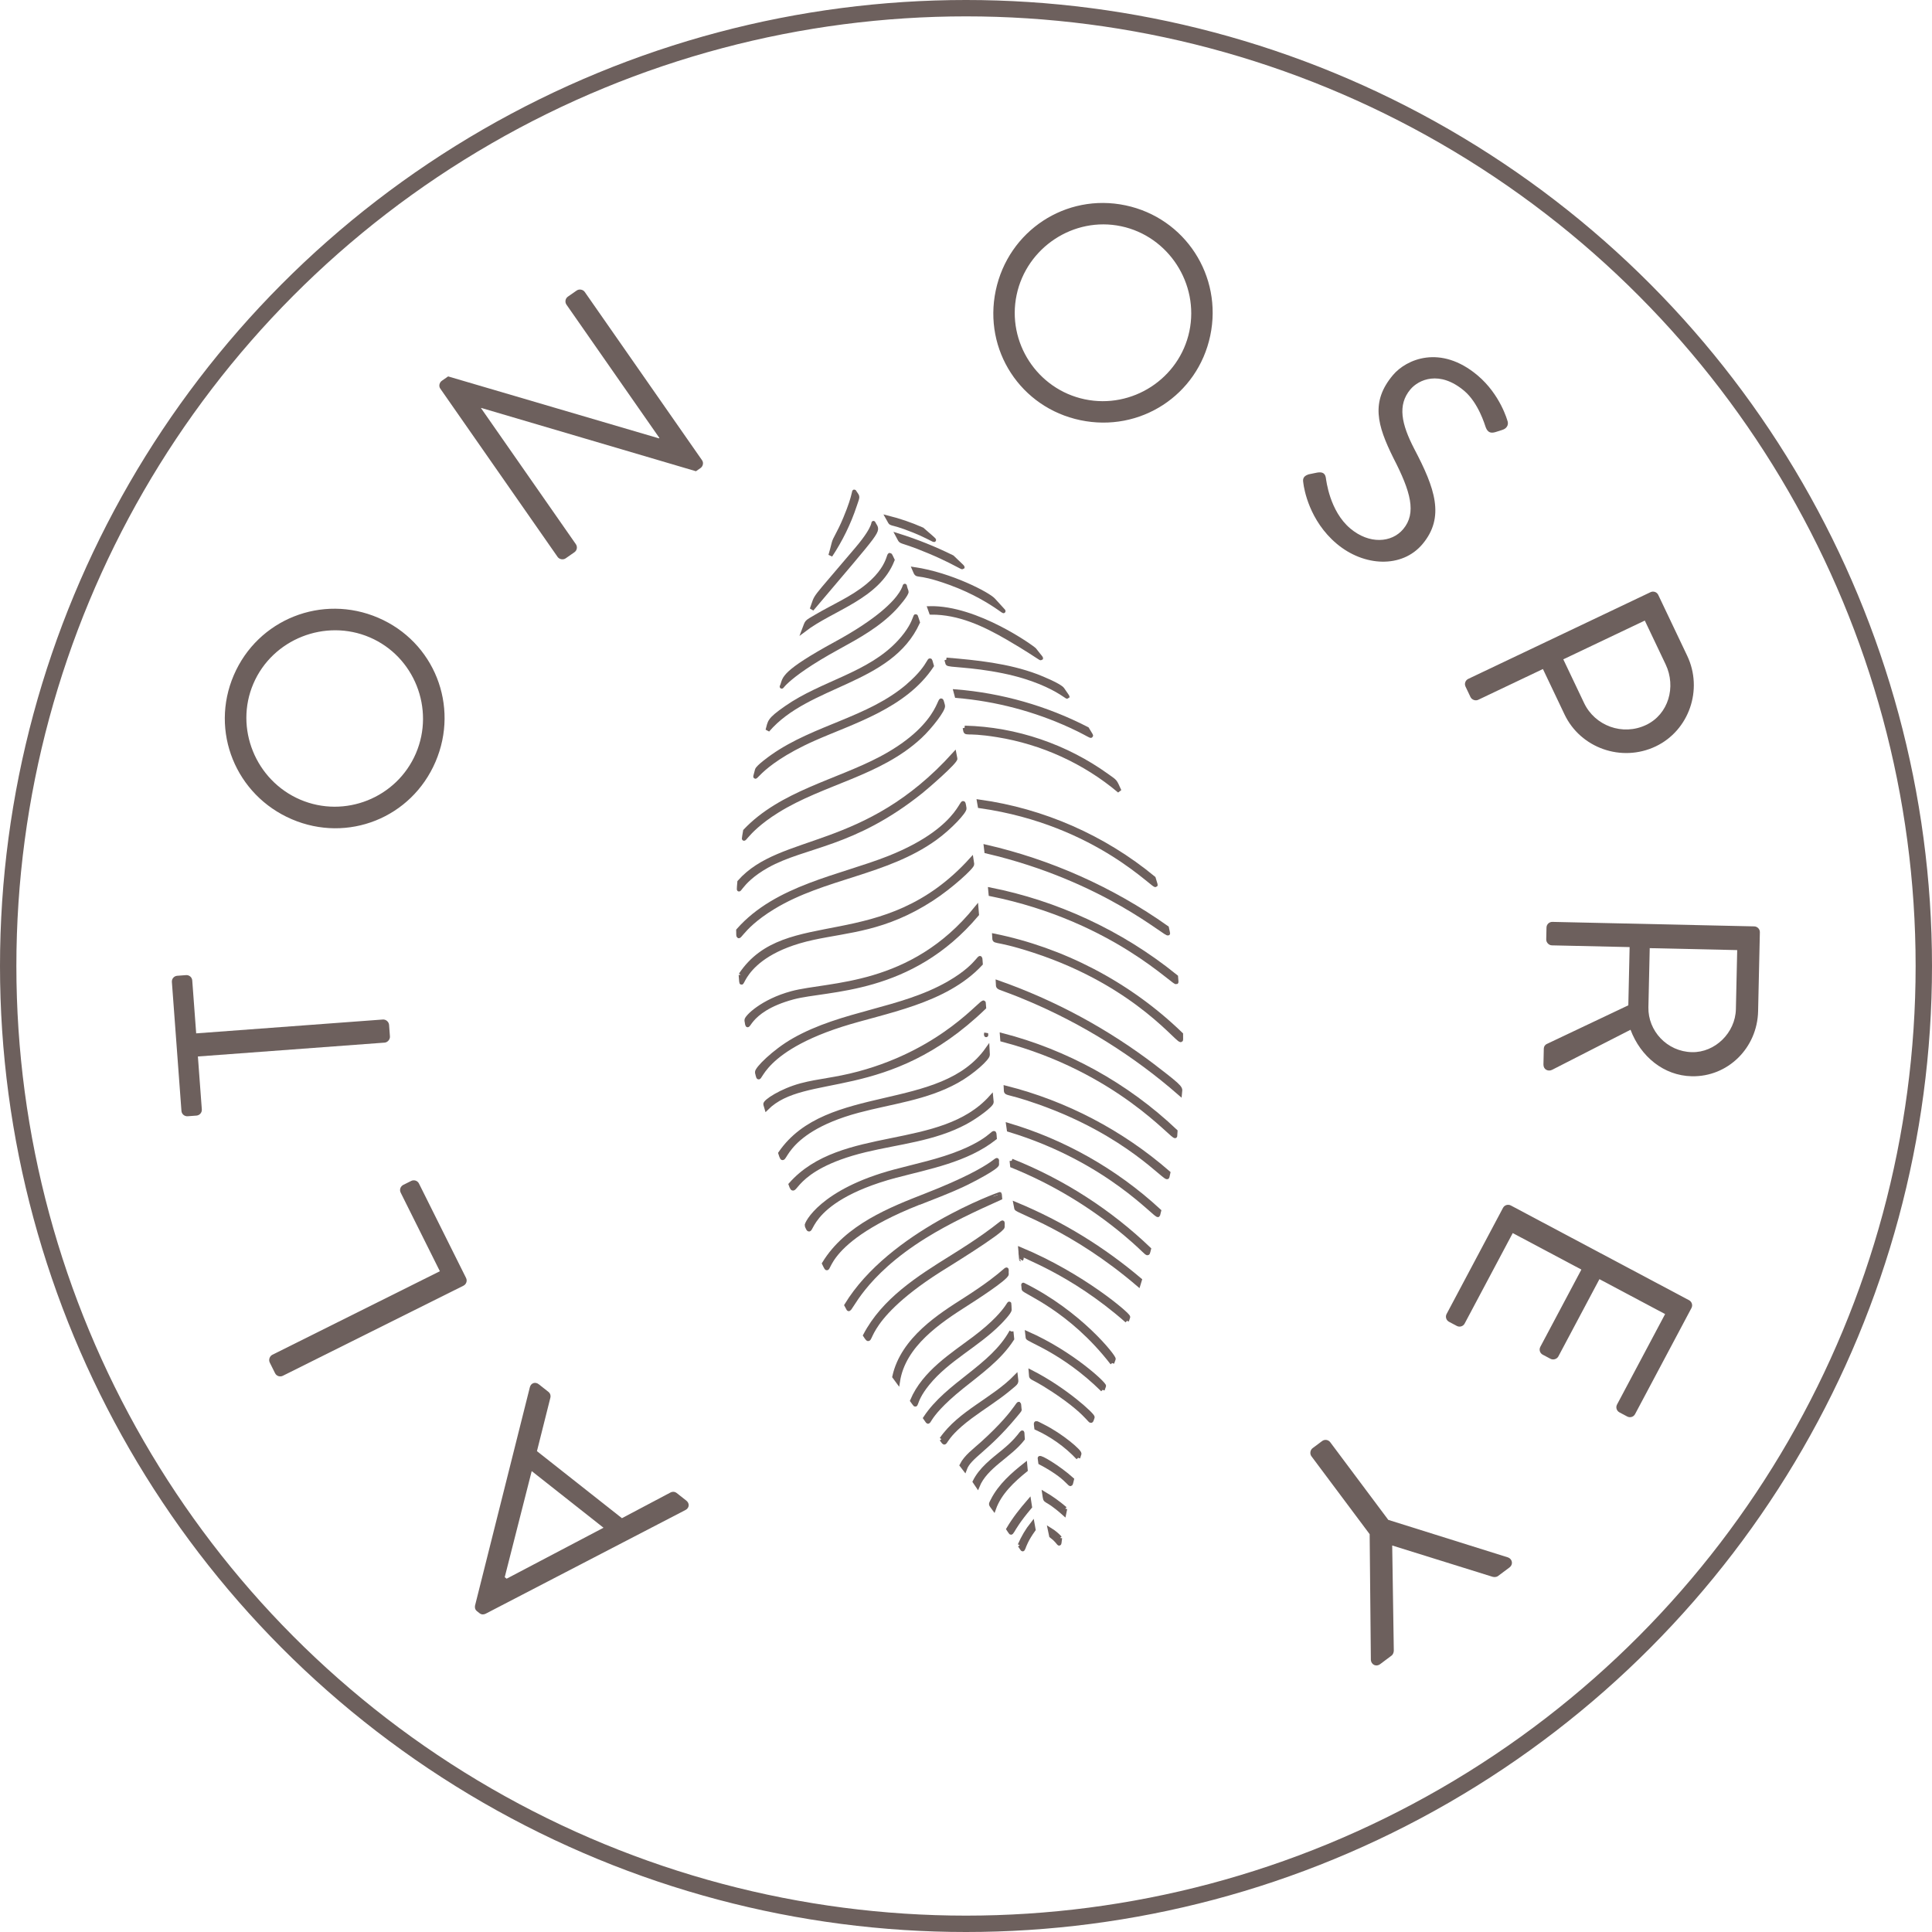 <svg width="236" height="236" viewBox="0 0 236 236" fill="none" xmlns="http://www.w3.org/2000/svg">
<path d="M104.421 60.151C104.213 59.832 104.567 60.16 103.256 63.304C102.443 65.253 101.988 65.743 101.839 66.355C101.717 66.865 101.578 67.365 101.441 67.845C102.697 65.948 103.688 63.925 104.413 61.748C104.822 60.528 104.82 60.773 104.423 60.157" fill="#6D605D"/>
<path d="M104.421 60.151C104.213 59.832 104.567 60.16 103.256 63.304C102.443 65.253 101.988 65.743 101.839 66.355C101.717 66.865 101.578 67.365 101.441 67.845C102.697 65.948 103.688 63.925 104.413 61.748C104.822 60.528 104.82 60.773 104.423 60.157" stroke="#6D605D" stroke-width="0.5"/>
<path d="M106.755 64.002C106.534 63.612 107.22 64.061 104.683 67.051C98.92 73.868 99.895 72.422 99.162 74.417C107.75 64.26 107.322 65.002 106.755 64.002Z" fill="#6D605D" stroke="#6D605D" stroke-width="0.5"/>
<path d="M105.977 71.548C104.114 73.09 101.824 74.051 99.747 75.275C98.364 76.089 98.628 75.854 98.206 76.949C101.673 74.303 107.238 72.975 109.03 68.4C108.233 66.72 109.375 68.744 105.972 71.556" fill="#6D605D"/>
<path d="M105.977 71.548C104.114 73.09 101.824 74.051 99.747 75.275C98.364 76.089 98.628 75.854 98.206 76.949C101.673 74.303 107.238 72.975 109.03 68.4C108.233 66.72 109.375 68.744 105.972 71.556" stroke="#6D605D" stroke-width="0.5"/>
<path d="M102.124 78.604C95.556 82.189 95.868 82.869 95.573 83.677C95.281 84.491 95.309 82.944 102.435 79.052C104.823 77.744 107.305 76.377 109.27 74.304C109.51 74.056 110.853 72.531 110.735 72.243C109.907 70.196 112.634 72.872 102.13 78.602" fill="#6D605D"/>
<path d="M102.124 78.604C95.556 82.189 95.868 82.869 95.573 83.677C95.281 84.491 95.309 82.944 102.435 79.052C104.823 77.744 107.305 76.377 109.27 74.304C109.51 74.056 110.853 72.531 110.735 72.243C109.907 70.196 112.634 72.872 102.13 78.602" stroke="#6D605D" stroke-width="0.5"/>
<path d="M116.694 92.659C116.694 92.659 116.595 92.188 116.581 92.11C105.665 104.205 95.423 101.962 90.319 107.731C90.176 109.868 89.905 107.89 93.704 105.768C98.35 103.174 104.188 103.347 112.503 96.698C113.171 96.165 116.777 93.045 116.701 92.657" fill="#6D605D"/>
<path d="M116.694 92.659C116.694 92.659 116.595 92.188 116.581 92.11C105.665 104.205 95.423 101.962 90.319 107.731C90.176 109.868 89.905 107.89 93.704 105.768C98.35 103.174 104.188 103.347 112.503 96.698C113.171 96.165 116.777 93.045 116.701 92.657" stroke="#6D605D" stroke-width="0.5"/>
<path d="M117.815 98.743C117.437 96.391 118.291 100.952 108.571 104.803C102.633 107.151 94.839 108.346 90.176 113.65C90.206 115.467 89.989 113.536 94.484 110.812C100.691 107.051 108.249 106.702 114.208 102.421C116.082 101.074 117.876 99.101 117.815 98.743Z" fill="#6D605D" stroke="#6D605D" stroke-width="0.5"/>
<path d="M90.477 119.074C90.77 122.252 89.564 116.682 99.306 114.569C103.659 113.627 108.089 113.53 113.807 109.825C116.141 108.314 118.79 105.894 118.756 105.562C118.754 105.556 118.701 105.052 118.685 104.968C107.895 116.927 96.001 110.78 90.475 119.067" fill="#6D605D"/>
<path d="M90.477 119.074C90.77 122.252 89.564 116.682 99.306 114.569C103.659 113.627 108.089 113.53 113.807 109.825C116.141 108.314 118.79 105.894 118.756 105.562C118.754 105.556 118.701 105.052 118.685 104.968C107.895 116.927 96.001 110.78 90.475 119.067" stroke="#6D605D" stroke-width="0.5"/>
<path d="M91.186 124.641C91.492 126.521 90.802 123.463 96.885 121.833C101.1 120.703 111.201 121.356 119.337 111.695C119.288 111.108 119.313 111.429 119.273 110.922C111.33 120.769 101.278 120.097 96.733 121.315C93.129 122.281 91.124 124.283 91.186 124.641Z" fill="#6D605D" stroke="#6D605D" stroke-width="0.5"/>
<path d="M92.473 131C93.009 133.254 91.702 128.733 102.777 125.187C108.042 123.503 115.415 122.441 119.801 117.729C119.668 116.014 120.108 117.681 115.887 120.107C110.035 123.467 102.91 123.652 96.926 127.075C94.575 128.42 92.38 130.602 92.473 131Z" fill="#6D605D" stroke="#6D605D" stroke-width="0.5"/>
<path d="M93.489 134.891C93.533 135.056 93.577 135.221 93.628 135.385C98.325 130.692 108.297 134.547 120.211 123.071C120.199 122.924 120.176 122.637 120.164 122.49C120.12 121.943 115.369 128.319 104.906 131.123C101.938 131.918 100.049 131.988 97.86 132.568C95.451 133.214 93.395 134.568 93.49 134.897" fill="#6D605D"/>
<path d="M93.489 134.891C93.533 135.056 93.577 135.221 93.628 135.385C98.325 130.692 108.297 134.547 120.211 123.071C120.199 122.924 120.176 122.637 120.164 122.49C120.12 121.943 115.369 128.319 104.906 131.123C101.938 131.918 100.049 131.988 97.86 132.568C95.451 133.214 93.395 134.568 93.49 134.897" stroke="#6D605D" stroke-width="0.5"/>
<path d="M104.833 135.68C108.901 134.59 113.112 134.157 116.901 132.051C118.782 131.009 120.696 129.256 120.665 128.835C120.664 128.829 120.614 128.236 120.612 128.154C114.967 136.147 101.026 132.531 95.315 140.867C96.043 143.152 94.783 138.373 104.839 135.678" fill="#6D605D"/>
<path d="M104.833 135.68C108.901 134.59 113.112 134.157 116.901 132.051C118.782 131.009 120.696 129.256 120.665 128.835C120.664 128.829 120.614 128.236 120.612 128.154C114.967 136.147 101.026 132.531 95.315 140.867C96.043 143.152 94.783 138.373 104.839 135.678" stroke="#6D605D" stroke-width="0.5"/>
<path d="M109.429 143.626C113.389 142.565 118.056 141.75 121.514 139.018C121.387 137.553 121.828 138.92 117.427 140.726C114.77 141.82 111.9 142.398 109.256 143.107C100.362 145.489 98.452 149.497 98.545 149.717C99.406 151.734 97.629 146.781 109.427 143.619" fill="#6D605D"/>
<path d="M109.429 143.626C113.389 142.565 118.056 141.75 121.514 139.018C121.387 137.553 121.828 138.92 117.427 140.726C114.77 141.82 111.9 142.398 109.256 143.107C100.362 145.489 98.452 149.497 98.545 149.717C99.406 151.734 97.629 146.781 109.427 143.619" stroke="#6D605D" stroke-width="0.5"/>
<path d="M112.214 146.954C113.939 146.274 115.722 145.605 117.427 144.821C118.713 144.231 121.829 142.586 121.792 142.221C121.669 140.871 122.946 142.178 113.089 146.025C108.883 147.669 103.427 149.785 100.663 154.341C101.739 156.553 99.193 152.085 112.204 146.943" fill="#6D605D"/>
<path d="M112.214 146.954C113.939 146.274 115.722 145.605 117.427 144.821C118.713 144.231 121.829 142.586 121.792 142.221C121.669 140.871 122.946 142.178 113.089 146.025C108.883 147.669 103.427 149.785 100.663 154.341C101.739 156.553 99.193 152.085 112.204 146.943" stroke="#6D605D" stroke-width="0.5"/>
<path d="M103.642 159.893C103.866 160.269 105.24 155.813 112.969 151.017C115.896 149.203 119.04 147.741 122.166 146.338C122.16 146.265 122.173 146.438 122.122 145.866C122.118 145.853 108.758 150.585 103.381 159.452C103.383 159.458 103.502 159.651 103.642 159.893Z" fill="#6D605D" stroke="#6D605D" stroke-width="0.5"/>
<path d="M114.723 155.173C115.148 154.902 122.524 150.391 122.48 149.844C122.382 148.767 123.413 149.131 116.251 153.578C112.197 156.095 107.938 158.81 105.68 163.121C106.802 164.817 104.599 161.632 114.723 155.173Z" fill="#6D605D" stroke="#6D605D" stroke-width="0.5"/>
<path d="M124.738 153.852C124.839 153.722 124.837 153.559 124.701 153.46C124.741 153.939 124.742 153.844 124.738 153.852Z" fill="#6D605D" stroke="#6D605D" stroke-width="0.5"/>
<path d="M122.971 155.62C122.879 154.466 123.774 154.982 117.823 158.784C114.914 160.64 110.249 163.546 109.246 168.168C109.61 168.663 109.618 168.668 109.684 168.759C110.365 164.285 114.722 161.4 118.098 159.249C118.511 158.988 123.016 156.119 122.977 155.618" fill="#6D605D"/>
<path d="M122.971 155.62C122.879 154.466 123.774 154.982 117.823 158.784C114.914 160.64 110.249 163.546 109.246 168.168C109.61 168.663 109.618 168.668 109.684 168.759C110.365 164.285 114.722 161.4 118.098 159.249C118.511 158.988 123.016 156.119 122.977 155.618" stroke="#6D605D" stroke-width="0.5"/>
<path d="M123.326 159.967C123.182 158.234 124.021 159.712 119.016 163.486C116.391 165.463 112.879 167.637 111.427 171.092C112.222 172.153 111.308 171.485 113.32 169.004C115.758 166.001 119.365 164.332 122.092 161.565C122.274 161.38 123.358 160.265 123.332 159.965" fill="#6D605D"/>
<path d="M123.326 159.967C123.182 158.234 124.021 159.712 119.016 163.486C116.391 165.463 112.879 167.637 111.427 171.092C112.222 172.153 111.308 171.485 113.32 169.004C115.758 166.001 119.365 164.332 122.092 161.565C122.274 161.38 123.358 160.265 123.332 159.965" stroke="#6D605D" stroke-width="0.5"/>
<path d="M123.547 162.654C121.157 167.007 115.778 169.028 113.023 173.213C113.857 174.318 112.357 173.548 117.496 169.412C119.693 167.645 122.077 165.964 123.628 163.565C123.623 163.546 123.565 162.874 123.546 162.647" fill="#6D605D"/>
<path d="M123.547 162.654C121.157 167.007 115.778 169.028 113.023 173.213C113.857 174.318 112.357 173.548 117.496 169.412C119.693 167.645 122.077 165.964 123.628 163.565C123.623 163.546 123.565 162.874 123.546 162.647" stroke="#6D605D" stroke-width="0.5"/>
<path d="M124.537 172.117C124.358 170.584 125.022 171.789 119.958 176.362C119.064 177.167 117.989 177.939 117.471 178.977C117.492 179.005 117.66 179.226 117.848 179.469C118.427 177.869 120.431 177.237 124.025 172.901C124.638 172.165 124.562 172.26 124.543 172.115" fill="#6D605D"/>
<path d="M124.537 172.117C124.358 170.584 125.022 171.789 119.958 176.362C119.064 177.167 117.989 177.939 117.471 178.977C117.492 179.005 117.66 179.226 117.848 179.469C118.427 177.869 120.431 177.237 124.025 172.901C124.638 172.165 124.562 172.26 124.543 172.115" stroke="#6D605D" stroke-width="0.5"/>
<path d="M131.699 178.074C131.699 178.074 131.819 177.708 131.854 177.583C131.936 177.329 129.708 175.371 127.38 174.21C126.358 173.7 126.514 173.672 126.595 174.434C128.458 175.284 130.209 176.504 131.693 178.076" fill="#6D605D"/>
<path d="M131.699 178.074C131.699 178.074 131.819 177.708 131.854 177.583C131.936 177.329 129.708 175.371 127.38 174.21C126.358 173.7 126.514 173.672 126.595 174.434C128.458 175.284 130.209 176.504 131.693 178.076" stroke="#6D605D" stroke-width="0.5"/>
<path d="M124.933 175.758C124.785 174.238 125.324 175.054 122.603 177.282C121.267 178.376 119.788 179.467 119.035 181.052C119.036 181.058 119.353 181.478 119.405 181.545C120.386 179.102 123.337 177.835 124.933 175.758Z" fill="#6D605D" stroke="#6D605D" stroke-width="0.5"/>
<path d="M121.253 183.278C120.973 183.837 120.971 183.674 121.413 184.285C122.101 182.349 123.702 180.851 125.287 179.568C125.281 179.521 125.273 179.415 125.229 178.922C123.79 180.057 122.167 181.453 121.253 183.278Z" fill="#6D605D" stroke="#6D605D" stroke-width="0.5"/>
<path d="M130.117 184.296C129.276 183.574 128.392 182.946 127.56 182.46C127.758 183.783 127.45 182.633 129.993 184.902C130.005 184.844 130.015 184.78 130.115 184.29" fill="#6D605D"/>
<path d="M130.117 184.296C129.276 183.574 128.392 182.946 127.56 182.46C127.758 183.783 127.45 182.633 129.993 184.902C130.005 184.844 130.015 184.78 130.115 184.29" stroke="#6D605D" stroke-width="0.5"/>
<path d="M123.176 186.775C123.814 187.681 122.997 187.403 125.796 184.091C125.794 184.085 125.763 183.868 125.699 183.374C124.778 184.439 123.892 185.555 123.176 186.775Z" fill="#6D605D" stroke="#6D605D" stroke-width="0.5"/>
<path d="M124.566 188.754C125.278 189.782 124.506 189.267 126.255 186.843C126.216 186.622 126.171 186.402 126.123 186.122C125.491 186.918 124.971 187.8 124.564 188.747" fill="#6D605D"/>
<path d="M124.566 188.754C125.278 189.782 124.506 189.267 126.255 186.843C126.216 186.622 126.171 186.402 126.123 186.122C125.491 186.918 124.971 187.8 124.564 188.747" stroke="#6D605D" stroke-width="0.5"/>
<path d="M113.552 74.295C113.552 74.295 113.715 74.749 113.743 74.829C117.13 74.808 120.213 76.244 123.094 77.918C127.798 80.65 127.714 81.149 126.365 79.371C126.207 79.162 119.314 74.161 113.552 74.295Z" fill="#6D605D" stroke="#6D605D" stroke-width="0.5"/>
<path d="M109.857 78.426C106.147 82.431 100.481 83.357 96.033 86.463C93.84 87.991 94.062 88.156 93.761 89.198C98.718 83.414 108.753 83.436 112.123 76.027C111.543 74.322 112.414 75.663 109.857 78.426Z" fill="#6D605D" stroke="#6D605D" stroke-width="0.5"/>
<path d="M109.647 65.387C110.276 66.54 109.395 65.645 113.501 67.366C117.823 69.178 118.616 70.281 116.324 68.061C114.158 66.992 111.937 66.102 109.647 65.387Z" fill="#6D605D" stroke="#6D605D" stroke-width="0.5"/>
<path d="M112.649 64.671C111.205 64.036 109.827 63.574 108.425 63.221C109.089 64.378 108.207 63.45 111.635 64.827C114.261 65.881 115.075 66.808 112.649 64.671Z" fill="#6D605D" stroke="#6D605D" stroke-width="0.5"/>
<path d="M111.667 69.519C112.198 70.74 111.447 69.537 116.081 71.219C121.954 73.358 124.208 76.481 121.35 73.288C120.738 72.607 116.201 70.192 111.667 69.519Z" fill="#6D605D" stroke="#6D605D" stroke-width="0.5"/>
<path d="M116.719 84.456C116.719 84.456 116.85 84.945 116.867 85.009C121.71 85.414 126.465 86.681 130.793 88.67C133.704 90.001 133.58 90.403 132.793 89.04C127.812 86.471 122.329 84.901 116.719 84.456Z" fill="#6D605D" stroke="#6D605D" stroke-width="0.5"/>
<path d="M115.189 86.202C114.582 83.885 115.839 88.296 107.573 92.664C102.219 95.489 95.402 96.873 91.021 101.501C90.686 103.682 90.523 101.804 94.944 99.053C100.579 95.547 107.441 94.587 112.397 89.968C113.64 88.811 115.309 86.647 115.189 86.202Z" fill="#6D605D" stroke="#6D605D" stroke-width="0.5"/>
<path d="M141.157 108.056C141.071 107.759 140.992 107.514 140.921 107.274C134.84 102.254 127.42 98.996 119.623 97.917C119.635 97.962 119.71 98.446 119.711 98.473C134.194 100.526 141.406 108.909 141.157 108.056Z" fill="#6D605D" stroke="#6D605D" stroke-width="0.5"/>
<path d="M142.678 113.984C142.607 113.669 142.574 113.494 142.538 113.334C135.759 108.528 128.163 105.201 120.41 103.422C120.416 103.496 120.47 103.924 120.482 103.996C135.066 107.392 142.818 114.608 142.686 113.989" fill="#6D605D"/>
<path d="M142.678 113.984C142.607 113.669 142.574 113.494 142.538 113.334C135.759 108.528 128.163 105.201 120.41 103.422C120.416 103.496 120.47 103.924 120.482 103.996C135.066 107.392 142.818 114.608 142.686 113.989" stroke="#6D605D" stroke-width="0.5"/>
<path d="M143.707 119.936C143.674 119.686 143.618 119.299 143.621 119.285C136.825 113.781 128.92 110.238 120.955 108.659C120.994 109.085 120.979 108.877 121.01 109.223C136.216 112.296 143.802 120.646 143.707 119.936Z" fill="#6D605D" stroke="#6D605D" stroke-width="0.5"/>
<path d="M144.272 126.979C144.268 126.734 144.251 126.364 144.255 126.329C137.769 120.048 129.671 115.964 121.45 114.296C121.535 115.35 120.934 114.38 126.296 116.132C139.202 120.338 144.296 127.879 144.272 126.979Z" fill="#6D605D" stroke="#6D605D" stroke-width="0.5"/>
<path d="M141.023 130.337C135.198 125.888 128.76 122.408 121.894 119.997C121.965 120.924 121.423 120.225 125.831 122.103C132.399 124.901 138.617 128.76 144.124 133.573C144.174 132.892 144.656 133.117 141.016 130.338" fill="#6D605D"/>
<path d="M141.023 130.337C135.198 125.888 128.76 122.408 121.894 119.997C121.965 120.924 121.423 120.225 125.831 122.103C132.399 124.901 138.617 128.76 144.124 133.573C144.174 132.892 144.656 133.117 141.016 130.338" stroke="#6D605D" stroke-width="0.5"/>
<path d="M143.554 138.767C143.586 138.582 143.635 138.228 143.633 138.222C137.569 132.447 130.158 128.438 122.393 126.437C122.436 126.95 122.43 126.904 122.436 127.005C136.614 130.714 143.472 139.273 143.553 138.761" fill="#6D605D"/>
<path d="M143.554 138.767C143.586 138.582 143.635 138.228 143.633 138.222C137.569 132.447 130.158 128.438 122.393 126.437C122.436 126.95 122.43 126.904 122.436 127.005C136.614 130.714 143.472 139.273 143.553 138.761" stroke="#6D605D" stroke-width="0.5"/>
<path d="M120.438 126.334C120.438 126.334 120.491 126.661 120.457 126.227C120.444 126.258 120.436 126.301 120.438 126.334Z" fill="#6D605D" stroke="#6D605D" stroke-width="0.5"/>
<path d="M142.604 143.764C142.642 143.604 142.682 143.423 142.715 143.264C136.975 138.268 130.14 134.704 122.864 132.872C122.931 133.835 122.42 133.073 126.897 134.653C137.844 138.512 142.482 144.301 142.604 143.764Z" fill="#6D605D" stroke="#6D605D" stroke-width="0.5"/>
<path d="M105.682 140.501C109.809 139.504 114.085 139.162 117.928 137.104C119.274 136.382 121.16 134.977 121.133 134.623C121.126 134.496 121.099 134.19 121.08 134.018C114.974 140.852 102.799 137.649 96.577 144.685C97.242 146.557 96.359 142.754 105.682 140.501Z" fill="#6D605D" stroke="#6D605D" stroke-width="0.5"/>
<path d="M141.464 148.409C141.524 148.175 141.518 148.204 141.59 147.912C136.146 142.878 129.751 139.379 123.201 137.435C123.204 137.448 123.215 137.615 123.247 138.015C135.472 141.71 141.348 148.842 141.464 148.409Z" fill="#6D605D" stroke="#6D605D" stroke-width="0.5"/>
<path d="M123.572 141.791C123.61 142.163 123.622 142.337 123.631 142.395C128.681 144.435 133.383 147.284 137.505 150.744C140.575 153.328 140.09 153.499 140.352 152.57C135.569 147.993 129.886 144.303 123.578 141.79" fill="#6D605D"/>
<path d="M123.572 141.791C123.61 142.163 123.622 142.337 123.631 142.395C128.681 144.435 133.383 147.284 137.505 150.744C140.575 153.328 140.09 153.499 140.352 152.57C135.569 147.993 129.886 144.303 123.578 141.79" stroke="#6D605D" stroke-width="0.5"/>
<path d="M137.654 161.346C137.654 161.346 137.718 161.152 137.809 160.882C137.886 160.637 132.23 155.748 124.632 152.592C124.644 152.739 124.666 152.972 124.679 153.098C124.705 153.424 130.768 155.275 137.661 161.345" fill="#6D605D"/>
<path d="M137.654 161.346C137.654 161.346 137.718 161.152 137.809 160.882C137.886 160.637 132.23 155.748 124.632 152.592C124.644 152.739 124.666 152.972 124.679 153.098C124.705 153.424 130.768 155.275 137.661 161.345" stroke="#6D605D" stroke-width="0.5"/>
<path d="M135.854 166.502C135.93 166.278 135.982 166.141 136.034 166.005C136.124 165.756 131.9 160.34 124.999 156.936C124.999 156.936 124.997 156.876 125.045 157.462C125.076 157.808 130.746 159.873 135.86 166.501" fill="#6D605D"/>
<path d="M135.854 166.502C135.93 166.278 135.982 166.141 136.034 166.005C136.124 165.756 131.9 160.34 124.999 156.936C124.999 156.936 124.997 156.876 125.045 157.462C125.076 157.808 130.746 159.873 135.86 166.501" stroke="#6D605D" stroke-width="0.5"/>
<path d="M129.494 187.87C129.137 187.481 128.734 187.146 128.286 186.871C128.293 186.897 128.387 187.478 128.408 187.608C129.629 188.528 129.314 189.055 129.492 187.863" fill="#6D605D"/>
<path d="M129.494 187.87C129.137 187.481 128.734 187.146 128.286 186.871C128.293 186.897 128.387 187.478 128.408 187.608C129.629 188.528 129.314 189.055 129.492 187.863" stroke="#6D605D" stroke-width="0.5"/>
<path d="M117.84 88.897C118.077 89.91 117.449 89.091 121.871 89.806C127.256 90.68 132.474 93.016 136.744 96.62C136.136 95.318 136.359 95.565 135.204 94.737C130.267 91.188 124.138 89.035 117.838 88.891" fill="#6D605D"/>
<path d="M117.84 88.897C118.077 89.91 117.449 89.091 121.871 89.806C127.256 90.68 132.474 93.016 136.744 96.62C136.136 95.318 136.359 95.565 135.204 94.737C130.267 91.188 124.138 89.035 117.838 88.891" stroke="#6D605D" stroke-width="0.5"/>
<path d="M115.606 80.584C115.686 80.856 115.66 80.788 115.743 81.045C115.817 81.297 118.547 81.186 122.547 82.002C129.992 83.522 131.431 86.68 129.786 84.204C129.479 83.742 127.236 82.823 126.629 82.591C123.122 81.275 119.297 80.883 115.598 80.58" fill="#6D605D"/>
<path d="M115.606 80.584C115.686 80.856 115.66 80.788 115.743 81.045C115.817 81.297 118.547 81.186 122.547 82.002C129.992 83.522 131.431 86.68 129.786 84.204C129.479 83.742 127.236 82.823 126.629 82.591C123.122 81.275 119.297 80.883 115.598 80.58" stroke="#6D605D" stroke-width="0.5"/>
<path d="M139.069 156.914C139.204 156.475 139.109 156.78 139.239 156.35C134.795 152.581 129.742 149.438 124.093 147.096C124.102 147.128 124.143 147.587 124.148 147.606C124.183 147.964 131.007 150.013 139.069 156.914Z" fill="#6D605D" stroke="#6D605D" stroke-width="0.5"/>
<path d="M134.687 169.772C134.687 169.772 134.803 169.441 134.855 169.304C134.937 169.078 130.935 165.279 125.488 162.876C125.495 162.928 125.533 163.374 125.536 163.387C125.565 163.7 129.898 165.046 134.693 169.77" fill="#6D605D"/>
<path d="M134.687 169.772C134.687 169.772 134.803 169.441 134.855 169.304C134.937 169.078 130.935 165.279 125.488 162.876C125.495 162.928 125.533 163.374 125.536 163.387C125.565 163.7 129.898 165.046 134.693 169.77" stroke="#6D605D" stroke-width="0.5"/>
<path d="M114.996 175.797C115.788 176.818 114.634 175.969 118.57 173.041C120.104 171.901 121.745 170.903 123.228 169.674C124.338 168.757 124.167 168.959 124.084 168.164C121.35 170.981 117.265 172.519 115.003 175.796" fill="#6D605D"/>
<path d="M114.996 175.797C115.788 176.818 114.634 175.969 118.57 173.041C120.104 171.901 121.745 170.903 123.228 169.674C124.338 168.757 124.167 168.959 124.084 168.164C121.35 170.981 117.265 172.519 115.003 175.796" stroke="#6D605D" stroke-width="0.5"/>
<path d="M128.583 169.752C133.888 173.25 133.046 174.252 133.466 173.124C133.55 172.904 130.136 169.724 125.916 167.578C126.019 168.647 125.565 167.768 128.577 169.754" fill="#6D605D"/>
<path d="M128.583 169.752C133.888 173.25 133.046 174.252 133.466 173.124C133.55 172.904 130.136 169.724 125.916 167.578C126.019 168.647 125.565 167.768 128.577 169.754" stroke="#6D605D" stroke-width="0.5"/>
<path d="M130.943 180.716C129.281 179.219 126.971 177.869 127.006 178.126C127.047 178.51 127.064 178.648 127.067 178.661C131.311 180.896 130.593 182.056 130.943 180.716Z" fill="#6D605D" stroke="#6D605D" stroke-width="0.5"/>
<path d="M110.914 83.77C106.155 87.852 99.554 88.769 94.396 92.379C94.103 92.581 92.555 93.697 92.469 94.061C91.937 96.295 91.916 93.575 99.443 90.237C104.157 88.149 110.518 86.308 113.823 81.328C113.368 79.808 114.11 81.026 110.912 83.764" fill="#6D605D"/>
<path d="M110.914 83.77C106.155 87.852 99.554 88.769 94.396 92.379C94.103 92.581 92.555 93.697 92.469 94.061C91.937 96.295 91.916 93.575 99.443 90.237C104.157 88.149 110.518 86.308 113.823 81.328C113.368 79.808 114.11 81.026 110.912 83.764" stroke="#6D605D" stroke-width="0.5"/>
<circle cx="118" cy="118" r="117" stroke="#6D605D" stroke-width="2"/>
<path d="M83.832 183.302C84.271 183.648 84.205 184.213 83.73 184.454L59.318 197.124C59.092 197.23 58.83 197.261 58.567 197.053L58.275 196.823C58.011 196.615 57.981 196.354 58.031 196.109L64.721 169.463C64.846 168.945 65.38 168.749 65.818 169.095L66.988 170.018C67.251 170.225 67.288 170.539 67.231 170.731L65.59 177.263L75.971 185.451L81.911 182.309C82.085 182.209 82.399 182.172 82.662 182.38L83.832 183.302ZM73.722 186.618L64.95 179.699C63.869 184.017 62.735 188.34 61.654 192.658L61.888 192.842L73.722 186.618Z" fill="#6D605D"/>
<path d="M56.612 157.053L34.548 168.057C34.215 168.224 33.782 168.107 33.599 167.74L32.951 166.44C32.785 166.107 32.935 165.657 33.268 165.491L53.732 155.285L48.945 145.686C48.762 145.32 48.929 144.904 49.262 144.737L50.229 144.255C50.562 144.089 50.995 144.206 51.178 144.573L56.929 156.104C57.112 156.471 56.945 156.887 56.612 157.053Z" fill="#6D605D"/>
<path d="M46.978 127.36L24.173 129.052L24.653 135.515C24.683 135.923 24.371 136.245 24 136.273L22.922 136.353C22.551 136.38 22.195 136.108 22.164 135.699L20.996 119.952C20.965 119.543 21.277 119.221 21.649 119.194L22.726 119.114C23.097 119.086 23.454 119.358 23.484 119.767L23.964 126.229L46.769 124.537C47.14 124.509 47.499 124.819 47.527 125.19L47.631 126.602C47.659 126.973 47.349 127.332 46.978 127.36Z" fill="#6D605D"/>
<path d="M35.642 100.071C28.796 97.135 25.619 89.33 28.555 82.484C31.491 75.638 39.35 72.525 46.196 75.461C53.042 78.397 56.136 86.207 53.2 93.053C50.264 99.899 42.488 103.007 35.642 100.071ZM36.669 97.675C42.112 100.009 48.47 97.468 50.804 92.025C53.138 86.583 50.611 80.191 45.169 77.857C39.726 75.523 33.285 78.069 30.951 83.512C28.617 88.954 31.227 95.341 36.669 97.675Z" fill="#6D605D"/>
<path d="M68.112 68.028L53.779 47.466C53.566 47.16 53.671 46.724 53.976 46.511L54.74 45.979L80.489 53.545C80.519 53.524 80.519 53.524 80.55 53.502L69.198 37.217C68.985 36.912 69.038 36.466 69.374 36.232L70.444 35.487C70.749 35.274 71.216 35.357 71.429 35.663L85.762 56.225C85.975 56.531 85.87 56.967 85.564 57.18L85.014 57.563L58.787 49.831L58.757 49.852L70.342 66.474C70.555 66.779 70.502 67.225 70.166 67.459L69.097 68.204C68.791 68.417 68.325 68.334 68.112 68.028Z" fill="#6D605D"/>
<path d="M121.632 35.491C123.164 28.201 130.193 23.552 137.483 25.084C144.772 26.617 149.37 33.711 147.837 41C146.305 48.29 139.255 52.859 131.965 51.326C124.676 49.794 120.099 42.78 121.632 35.491ZM124.183 36.027C122.965 41.822 126.707 47.556 132.502 48.775C138.297 49.993 144.067 46.259 145.286 40.464C146.504 34.669 142.741 28.854 136.946 27.636C131.151 26.417 125.402 30.232 124.183 36.027Z" fill="#6D605D"/>
<path d="M159.213 59.054C159.152 58.663 159.059 58.195 159.857 57.941C160.143 57.89 160.453 57.811 160.74 57.76C161.336 57.629 161.842 57.664 161.953 58.342C162.009 58.681 162.411 62.426 164.947 64.56C167.256 66.502 169.989 66.319 171.404 64.638C173.058 62.671 172.331 60.064 170.204 55.939C168.22 51.934 167.418 49.069 170.151 45.82C171.782 43.882 175.958 42.042 180.49 45.854C183.282 48.203 184.14 51.407 184.14 51.407C184.239 51.636 184.294 52.266 183.496 52.52C183.238 52.595 182.956 52.699 182.699 52.774C182.106 52.957 181.725 52.831 181.485 52.191C181.382 51.909 180.593 49.202 178.855 47.739C175.834 45.198 173.291 46.369 172.284 47.566C170.678 49.475 171.196 51.809 172.751 54.821C175.28 59.625 176.537 63.164 173.756 66.47C171.262 69.434 166.618 69.227 163.284 66.422C159.921 63.593 159.295 59.708 159.213 59.054Z" fill="#6D605D"/>
<path d="M179.354 82.927L201.619 72.336C201.955 72.176 202.386 72.302 202.562 72.671L206.097 80.104C208.065 84.241 206.317 89.238 202.248 91.174C198.077 93.157 193.065 91.376 191.113 87.273L188.473 81.724L180.57 85.483C180.233 85.643 179.787 85.484 179.627 85.148L179.019 83.87C178.843 83.5 179.017 83.087 179.354 82.927ZM190.962 80.54L193.506 85.887C194.818 88.645 198.191 89.928 201.083 88.552C203.807 87.256 204.773 83.91 203.461 81.152L200.917 75.804L190.962 80.54Z" fill="#6D605D"/>
<path d="M189.633 112.611L214.282 113.16C214.654 113.169 214.982 113.474 214.973 113.884L214.758 123.527C214.659 127.995 211.078 131.566 206.647 131.468C203.221 131.391 200.405 129.056 199.174 125.788L189.603 130.678C189.113 130.928 188.523 130.654 188.537 130.021L188.579 128.122C188.587 127.787 188.777 127.605 188.928 127.534L198.905 122.802L199.063 115.69L189.569 115.478C189.196 115.47 188.869 115.127 188.877 114.755L188.909 113.303C188.918 112.893 189.26 112.603 189.633 112.611ZM201.519 115.819L201.358 123.042C201.294 125.91 203.622 128.457 206.675 128.525C209.505 128.588 211.981 126.148 212.044 123.281L212.205 116.057L201.519 115.819Z" fill="#6D605D"/>
<path d="M184.553 147.253L206.324 158.825C206.652 159 206.809 159.42 206.616 159.782L199.729 172.739C199.537 173.101 199.101 173.207 198.772 173.032L197.819 172.525C197.49 172.35 197.334 171.93 197.526 171.568L203.399 160.518L195.375 156.253L190.358 165.692C190.183 166.021 189.73 166.159 189.401 165.984L188.447 165.478C188.086 165.285 187.98 164.849 188.155 164.521L193.171 155.082L184.785 150.625L178.912 161.675C178.72 162.036 178.284 162.142 177.955 161.967L177.001 161.461C176.672 161.286 176.516 160.865 176.709 160.504L183.596 147.546C183.788 147.184 184.224 147.079 184.553 147.253Z" fill="#6D605D"/>
<path d="M162.492 176.171L169.583 185.657L184.22 190.247C184.748 190.456 184.866 191.112 184.389 191.469L182.987 192.517C182.778 192.673 182.488 192.658 182.309 192.605L170.062 188.787L170.257 201.614C170.257 201.8 170.19 202.083 169.981 202.239L168.579 203.287C168.101 203.644 167.506 203.345 167.455 202.779L167.308 187.404L160.195 177.888C159.972 177.59 160.04 177.121 160.338 176.898L161.502 176.028C161.83 175.783 162.269 175.873 162.492 176.171Z" fill="#6D605D"/>
</svg>
